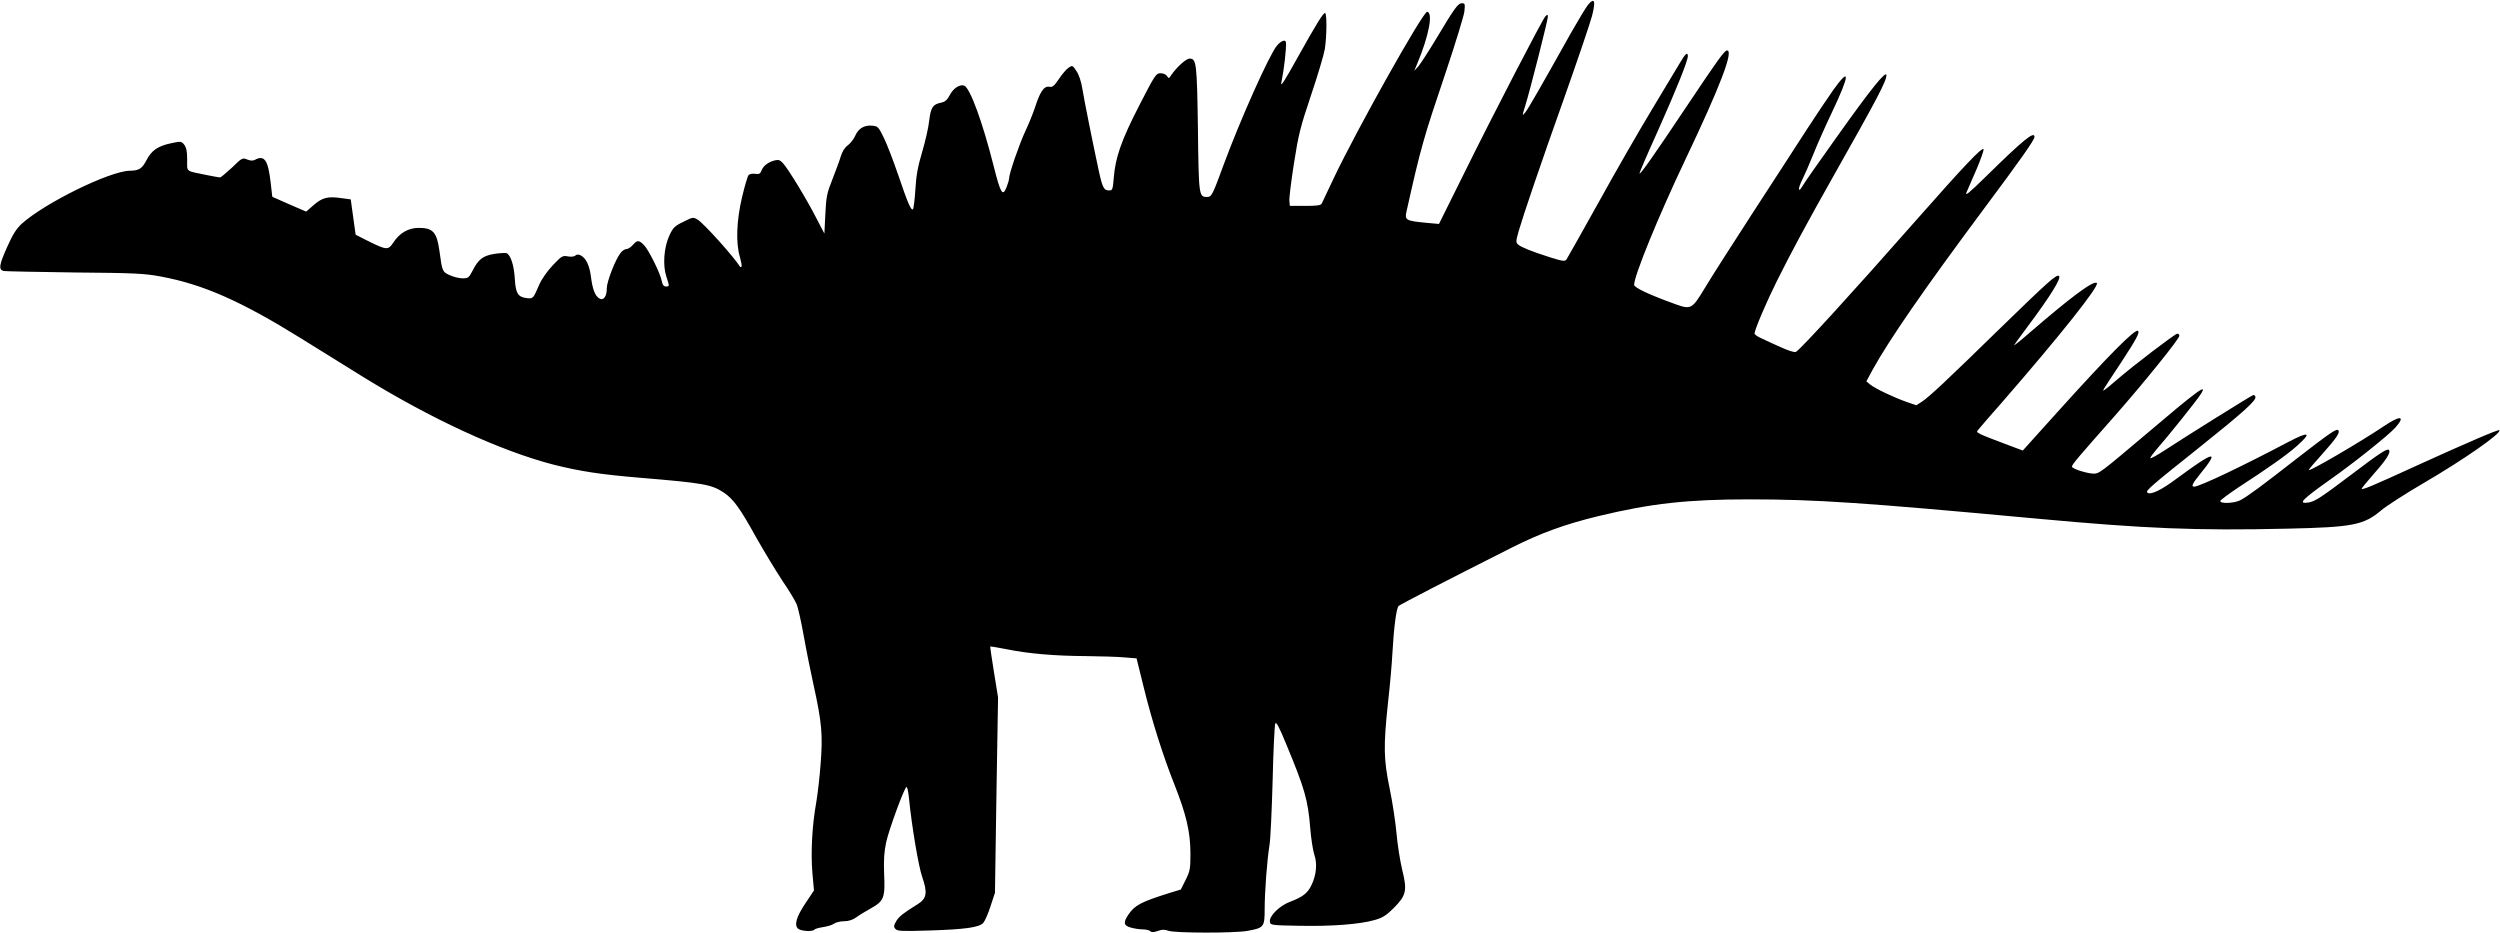 <?xml version="1.0" standalone="no"?>
<!DOCTYPE svg PUBLIC "-//W3C//DTD SVG 20010904//EN"
 "http://www.w3.org/TR/2001/REC-SVG-20010904/DTD/svg10.dtd">
<svg version="1.0" xmlns="http://www.w3.org/2000/svg"
 width="1536pt" height="573pt" viewBox="0 0 1536 573"
 preserveAspectRatio="xMidYMid meet">
<g transform="translate(0,573) scale(0.1,-0.1)"
fill="#000000" stroke="none">
<path d="M9758 5702 c-14 -17 -62 -97 -108 -178 -188 -336 -261 -463 -279
-485 -20 -24 -20 -23 0 41 29 92 139 526 139 547 0 15 -2 15 -15 3 -18 -19
-314 -589 -505 -976 l-149 -300 -87 8 c-115 11 -124 17 -113 66 89 399 104
450 245 868 57 170 107 334 111 362 5 48 4 52 -15 52 -24 0 -44 -27 -161 -223
-46 -76 -94 -150 -107 -165 l-25 -27 17 40 c73 174 100 315 63 323 -24 5 -434
-726 -576 -1026 -35 -75 -68 -144 -72 -152 -6 -12 -29 -15 -102 -15 l-94 0 -3
31 c-2 17 11 120 28 230 28 178 39 223 105 419 41 121 79 249 85 285 12 80 13
220 1 220 -12 0 -52 -65 -161 -260 -98 -176 -115 -201 -106 -160 15 72 30 203
27 238 -2 22 -29 13 -56 -19 -47 -57 -223 -450 -325 -726 -72 -196 -76 -203
-104 -203 -50 0 -51 5 -56 419 -6 407 -9 431 -52 431 -20 0 -78 -52 -111 -100
-15 -23 -17 -24 -27 -7 -6 10 -23 17 -40 17 -27 0 -34 -10 -130 -197 -110
-214 -147 -319 -157 -445 -6 -72 -8 -78 -28 -78 -33 0 -41 15 -65 125 -36 167
-90 436 -101 505 -6 38 -20 81 -35 103 -24 36 -25 37 -49 21 -13 -9 -40 -40
-59 -69 -30 -44 -39 -52 -60 -48 -31 6 -56 -30 -87 -127 -12 -36 -38 -101 -59
-145 -37 -79 -100 -261 -100 -290 0 -8 -7 -33 -16 -56 -24 -59 -36 -39 -79
131 -68 270 -145 480 -181 494 -27 10 -68 -17 -89 -59 -16 -30 -29 -41 -54
-46 -50 -10 -62 -29 -72 -110 -4 -41 -24 -127 -43 -192 -27 -90 -37 -145 -42
-233 -4 -63 -11 -117 -15 -120 -12 -7 -31 36 -90 210 -30 88 -70 192 -89 230
-33 68 -37 71 -73 74 -48 4 -84 -18 -103 -63 -8 -19 -28 -44 -44 -57 -20 -14
-35 -39 -44 -68 -7 -25 -31 -88 -51 -140 -34 -85 -39 -107 -44 -215 l-6 -120
-48 92 c-56 111 -176 309 -207 341 -16 18 -27 22 -48 17 -41 -10 -72 -33 -83
-62 -8 -21 -14 -24 -39 -21 -17 3 -35 -1 -41 -8 -6 -7 -24 -68 -40 -136 -34
-144 -39 -281 -13 -367 8 -29 13 -56 10 -59 -3 -3 -7 -3 -9 -1 -38 61 -222
266 -260 289 -28 17 -30 17 -89 -13 -54 -26 -63 -36 -86 -85 -33 -73 -41 -181
-18 -251 20 -62 20 -61 -3 -61 -13 0 -21 10 -25 33 -9 48 -81 193 -110 222
-31 31 -41 31 -68 0 -12 -14 -29 -25 -39 -25 -10 0 -27 -11 -37 -25 -32 -41
-84 -176 -84 -216 1 -49 -20 -78 -45 -63 -27 16 -42 55 -52 132 -9 72 -30 115
-63 133 -14 7 -23 7 -33 -1 -8 -7 -27 -9 -47 -5 -31 6 -38 2 -91 -54 -34 -36
-68 -84 -83 -118 -39 -89 -38 -88 -75 -85 -56 6 -71 29 -76 119 -5 84 -26 149
-52 158 -9 2 -43 0 -75 -5 -68 -11 -97 -33 -132 -102 -23 -44 -27 -48 -62 -48
-20 0 -56 9 -78 19 -46 21 -47 22 -64 149 -16 116 -40 142 -127 142 -64 0
-118 -31 -157 -91 -31 -47 -41 -46 -156 11 l-75 38 -15 108 -15 109 -59 8
c-83 12 -116 3 -169 -43 l-46 -40 -104 45 -104 46 -11 95 c-15 129 -38 163
-94 133 -14 -8 -28 -7 -49 1 -29 12 -32 11 -93 -49 -36 -33 -69 -61 -74 -61
-6 0 -44 7 -84 15 -131 27 -118 16 -118 94 0 52 -5 74 -18 92 -18 22 -21 22
-81 9 -81 -17 -120 -44 -151 -104 -28 -53 -45 -64 -104 -65 -124 -3 -523 -199
-664 -327 -31 -29 -54 -65 -87 -139 -51 -114 -55 -142 -22 -150 12 -2 209 -6
437 -9 368 -3 428 -6 529 -25 258 -48 490 -150 856 -377 116 -72 287 -178 380
-236 424 -262 849 -458 1177 -543 164 -41 289 -60 528 -80 395 -33 441 -41
518 -92 58 -39 99 -96 197 -273 48 -85 120 -204 160 -265 41 -60 81 -126 89
-146 9 -20 29 -110 45 -200 16 -90 44 -227 61 -304 49 -223 56 -301 42 -477
-6 -84 -19 -191 -27 -238 -25 -139 -34 -304 -24 -428 l10 -113 -50 -75 c-59
-87 -74 -140 -46 -161 21 -15 91 -18 99 -4 3 4 27 11 53 15 27 4 57 13 67 21
11 8 39 15 61 15 29 0 53 8 76 24 19 14 60 39 91 56 79 44 87 65 80 212 -3 87
0 135 13 195 17 77 109 328 124 338 5 2 11 -26 15 -63 18 -180 59 -423 82
-490 34 -98 28 -133 -29 -168 -87 -54 -113 -74 -131 -104 -15 -26 -16 -34 -5
-47 12 -14 38 -15 204 -10 226 7 313 19 337 48 10 12 30 58 44 102 l27 82 9
600 10 600 -25 155 c-14 85 -24 156 -23 158 2 1 48 -6 102 -17 132 -27 295
-41 489 -42 88 -1 193 -4 234 -8 l74 -6 42 -170 c52 -213 121 -430 191 -606
72 -183 97 -287 98 -419 0 -98 -2 -110 -29 -165 l-30 -60 -75 -23 c-171 -54
-208 -74 -247 -131 -33 -49 -30 -68 15 -80 20 -6 53 -11 73 -11 19 0 40 -5 46
-11 8 -8 20 -8 46 1 26 10 42 10 67 1 42 -14 405 -15 486 0 99 18 104 24 104
132 0 108 15 305 30 397 6 36 14 214 19 395 4 182 12 338 16 349 6 14 22 -16
67 -125 114 -274 134 -343 148 -517 5 -65 17 -138 25 -163 19 -53 13 -124 -17
-186 -23 -50 -54 -74 -131 -103 -65 -24 -130 -88 -125 -123 3 -21 7 -22 181
-25 199 -4 369 9 461 35 50 14 71 27 118 73 78 79 85 107 53 236 -13 54 -29
155 -35 224 -6 69 -25 193 -42 275 -37 180 -39 258 -10 530 12 105 24 242 27
305 9 158 24 273 38 287 11 10 301 160 696 359 174 88 328 144 531 193 323 78
547 103 930 103 407 0 701 -20 1760 -118 671 -62 981 -75 1545 -62 403 9 468
22 577 114 32 27 149 102 260 167 242 141 481 307 464 324 -6 6 -192 -74 -511
-219 -277 -127 -335 -151 -335 -140 1 4 37 48 80 97 73 82 101 127 87 141 -10
10 -62 -24 -212 -138 -204 -154 -240 -178 -280 -185 -70 -11 -45 15 128 138
151 106 363 276 405 323 63 72 30 76 -71 8 -146 -98 -454 -278 -462 -270 -2 2
37 48 86 102 85 95 108 130 95 143 -11 11 -54 -19 -249 -170 -225 -176 -310
-238 -354 -261 -39 -19 -127 -22 -121 -3 2 6 53 44 113 84 188 122 299 201
358 254 93 83 75 91 -53 24 -284 -150 -547 -275 -579 -275 -20 0 -11 19 32 72
128 157 97 152 -139 -22 -96 -72 -163 -104 -181 -86 -11 11 22 40 312 271 285
228 360 296 352 318 -3 7 -8 11 -13 10 -10 -2 -417 -256 -548 -342 -43 -28
-81 -49 -84 -46 -3 3 14 26 36 52 69 78 251 305 273 341 46 71 -14 28 -347
-255 -264 -223 -277 -233 -309 -233 -41 0 -135 30 -135 43 0 13 35 54 264 313
177 201 396 472 396 491 0 7 -6 13 -13 13 -13 0 -270 -196 -372 -284 -33 -29
-66 -56 -74 -61 -17 -10 -23 -20 101 168 95 145 115 183 104 194 -16 16 -177
-146 -500 -504 l-208 -231 -67 25 c-223 84 -223 84 -208 101 7 10 74 87 149
172 360 414 598 714 581 731 -19 19 -159 -86 -413 -305 -57 -50 -100 -84 -95
-76 5 8 41 58 80 110 143 191 213 304 195 315 -16 10 -69 -38 -355 -316 -342
-334 -440 -425 -484 -455 l-37 -24 -55 19 c-77 26 -199 84 -228 108 l-24 20
37 69 c103 187 318 498 691 999 223 299 305 416 305 434 0 38 -69 -18 -298
-243 -108 -106 -131 -124 -119 -96 8 19 36 83 62 143 25 59 44 113 42 120 -7
17 -118 -100 -416 -438 -381 -433 -705 -788 -737 -807 -7 -5 -47 8 -91 28 -43
19 -97 44 -120 55 -24 10 -43 24 -43 30 0 23 74 196 138 324 86 173 188 362
342 635 279 493 330 592 330 628 -1 32 -94 -83 -301 -374 -114 -159 -212 -300
-219 -314 -8 -14 -15 -20 -17 -13 -2 6 7 34 21 61 14 28 44 97 67 154 22 56
74 173 115 259 111 234 113 284 6 134 -33 -47 -107 -157 -164 -245 -57 -88
-206 -319 -332 -512 -126 -194 -258 -401 -293 -460 -76 -126 -84 -131 -176
-98 -162 58 -257 103 -257 120 0 56 149 421 315 770 215 452 298 670 256 670
-16 0 -56 -56 -246 -340 -205 -307 -286 -422 -292 -416 -2 2 48 119 112 260
115 258 185 432 185 461 0 28 -15 16 -46 -37 -17 -29 -95 -159 -173 -288 -78
-129 -226 -386 -328 -571 -103 -185 -192 -343 -198 -352 -10 -14 -21 -13 -101
12 -116 37 -175 61 -196 78 -15 14 -15 19 2 81 29 100 131 401 289 845 77 218
150 433 162 478 24 93 16 117 -23 71z"/>
</g>
</svg>
